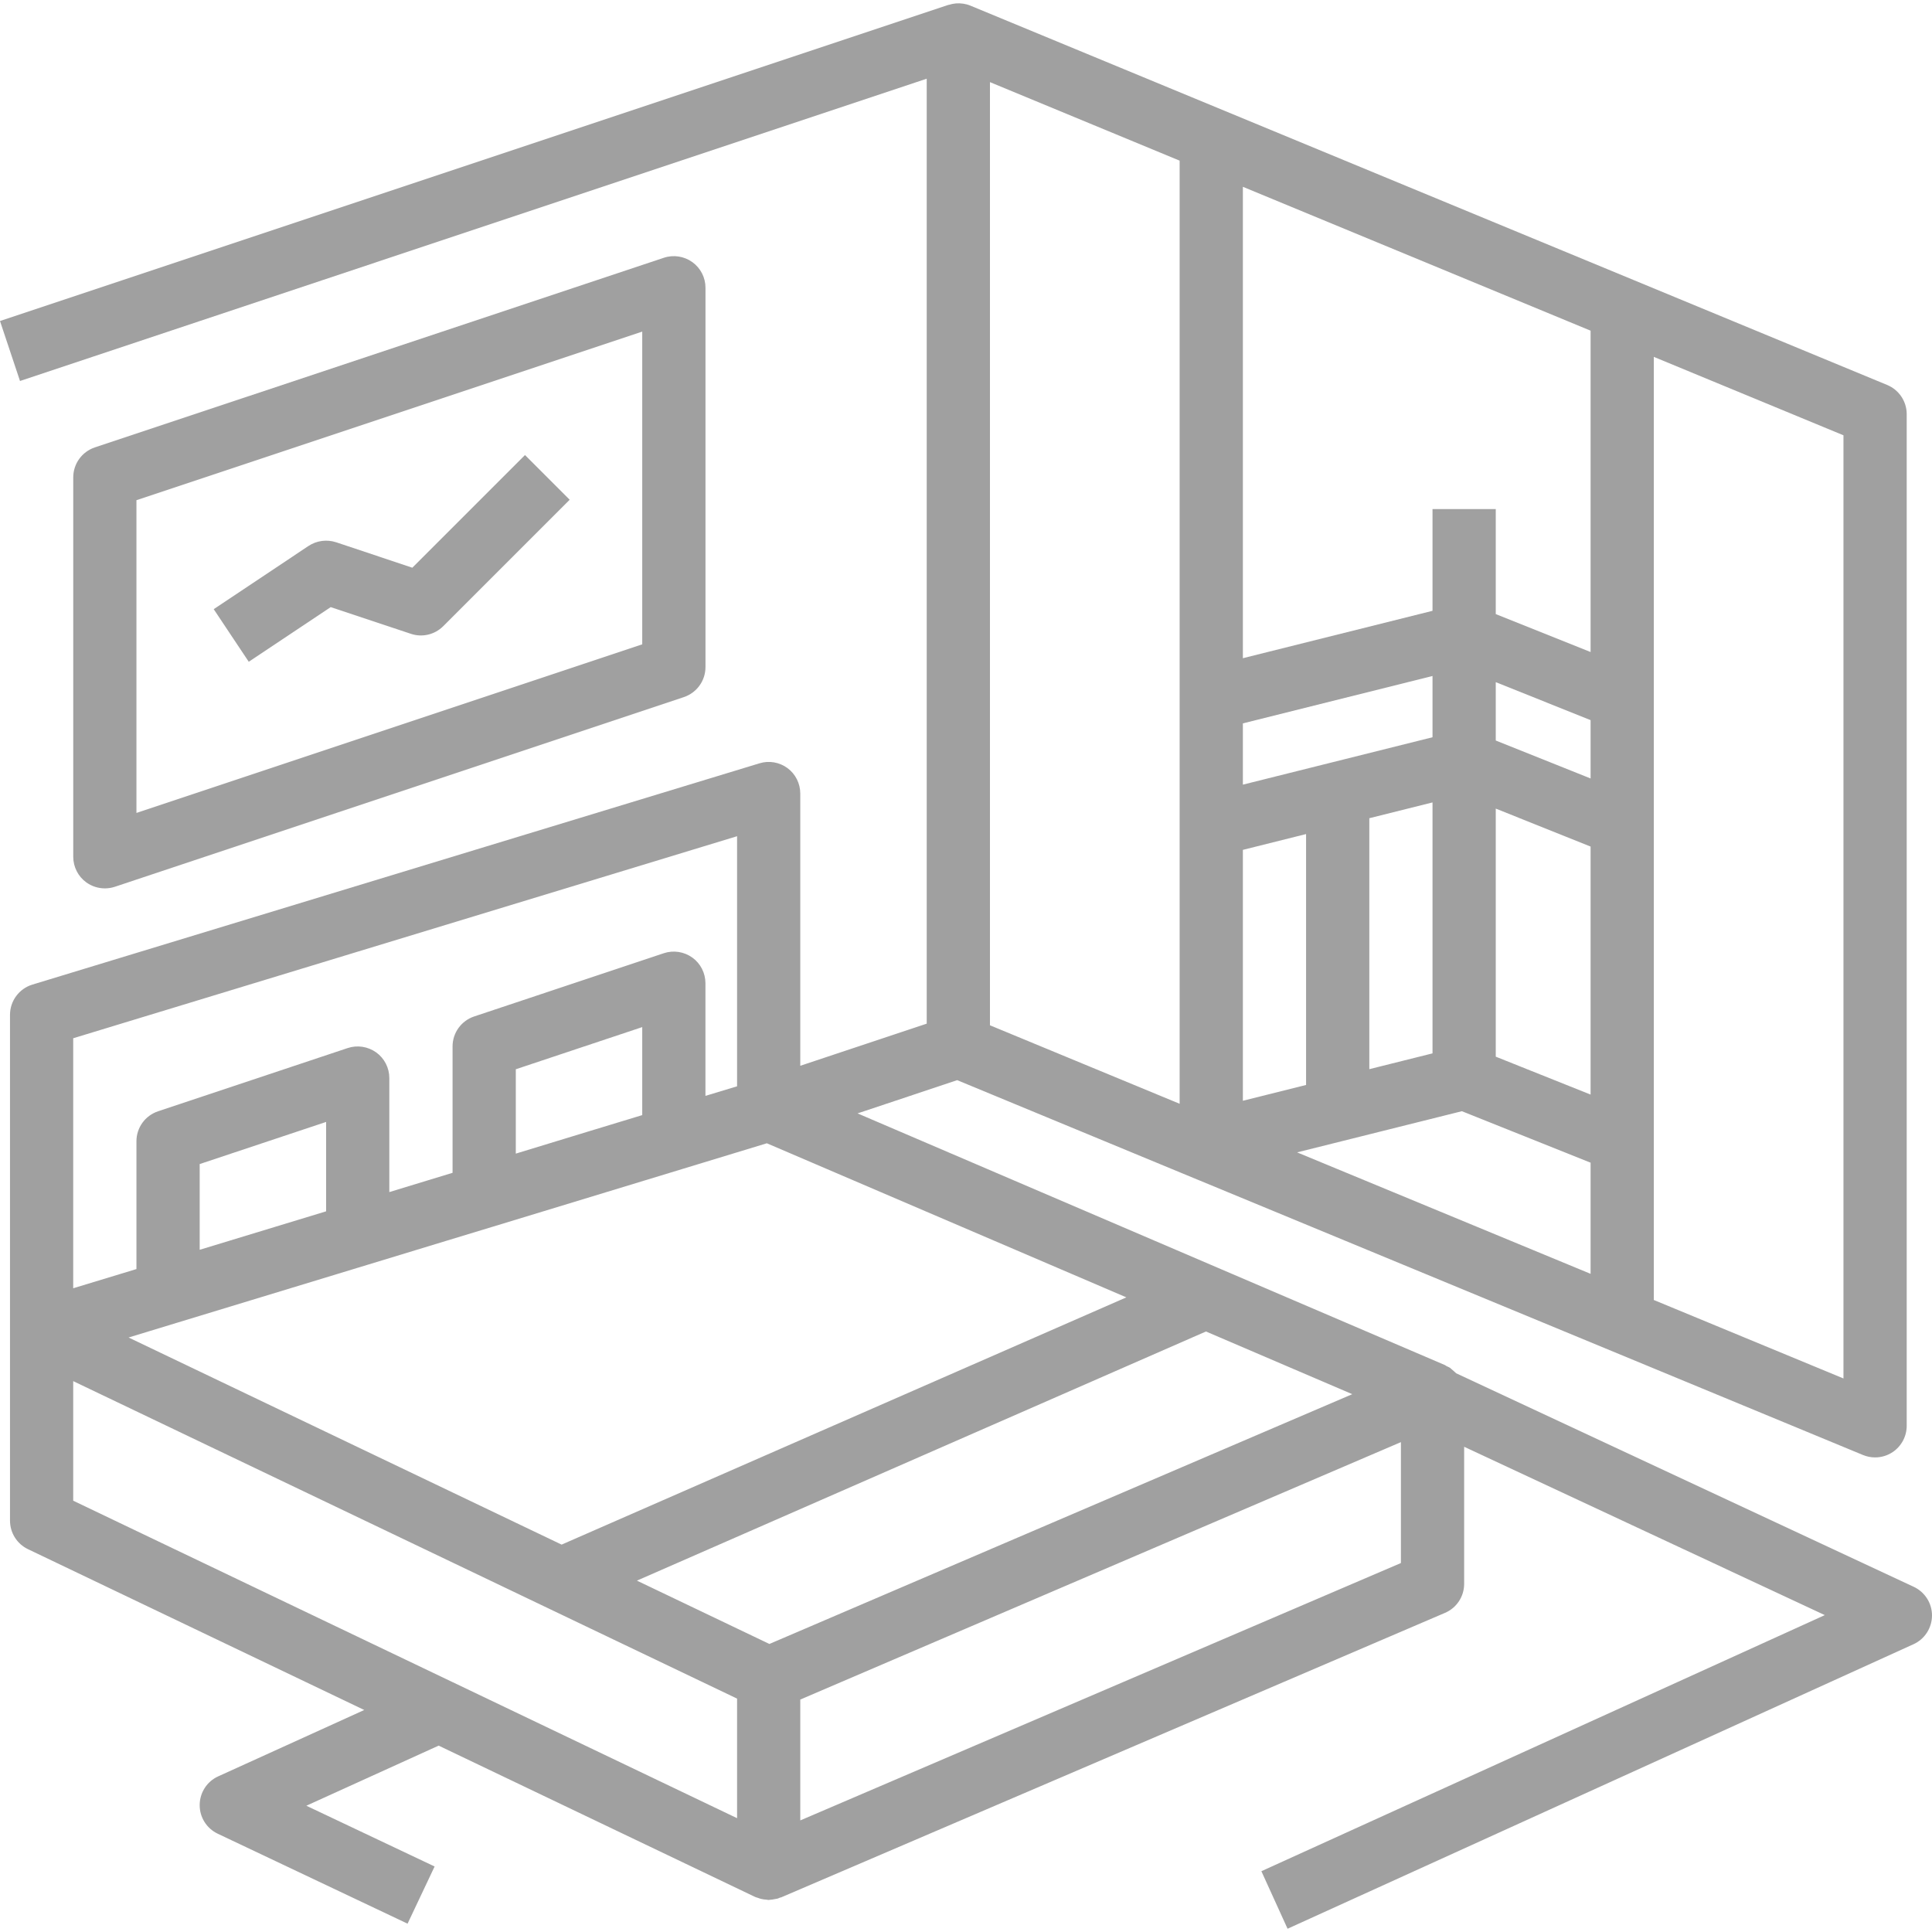 <svg width="45" height="45" viewBox="0 0 45 45" fill="none" xmlns="http://www.w3.org/2000/svg">
<g clip-path="url(#clip0_3064_16071)">
<path d="M44.575 36.96L33.917 31.986C33.902 31.97 33.884 31.956 33.867 31.94C33.849 31.923 33.83 31.907 33.81 31.891C33.797 31.881 33.786 31.868 33.772 31.858C33.748 31.842 33.721 31.833 33.696 31.821C33.681 31.813 33.67 31.803 33.657 31.796L28.376 29.534L19.974 25.933L22.295 25.159L27.931 27.492H27.932L43.393 33.89C43.483 33.927 43.579 33.946 43.675 33.946C43.818 33.946 43.961 33.904 44.084 33.822C44.288 33.685 44.411 33.455 44.411 33.209V9.648C44.411 9.349 44.231 9.081 43.957 8.967L38.066 6.529H38.066L22.604 0.132C22.549 0.109 22.493 0.094 22.435 0.085C22.434 0.085 22.433 0.085 22.431 0.085C22.321 0.068 22.209 0.079 22.103 0.112C22.099 0.114 22.094 0.112 22.089 0.114L0 7.477L0.466 8.874L21.585 1.833V23.843L18.64 24.824V18.483C18.64 18.25 18.53 18.03 18.343 17.891C18.155 17.753 17.913 17.71 17.69 17.779L0.755 22.933C0.445 23.027 0.233 23.314 0.233 23.637V31V35.418C0.233 35.702 0.395 35.96 0.651 36.083L8.484 39.829L5.082 41.375C4.821 41.493 4.653 41.753 4.651 42.039C4.648 42.326 4.812 42.588 5.072 42.711L9.493 44.806L10.123 43.474L7.135 42.059L10.217 40.659L17.585 44.182C17.607 44.193 17.629 44.197 17.651 44.204C17.675 44.213 17.699 44.222 17.724 44.228C17.766 44.239 17.81 44.244 17.853 44.247C17.871 44.248 17.887 44.254 17.904 44.254C17.911 44.254 17.916 44.252 17.922 44.251C17.968 44.249 18.012 44.241 18.056 44.232C18.076 44.227 18.095 44.227 18.115 44.221C18.134 44.215 18.152 44.205 18.171 44.198C18.179 44.195 18.186 44.197 18.193 44.194L33.656 37.567C33.928 37.452 34.103 37.185 34.103 36.891V33.698L42.503 37.619L29.38 43.584L29.99 44.924L44.569 38.297C44.83 38.179 44.998 37.918 45 37.631C45.002 37.344 44.835 37.082 44.575 36.96ZM38.52 26.583V19.22V16.274V8.312L42.938 10.139V32.107L38.52 30.279V26.583ZM37.048 29.67L30.212 26.841L34.05 25.882L37.048 27.081V29.67ZM31.894 24.903V19.058L33.366 18.69V24.535L31.894 24.903ZM37.048 25.495L34.839 24.612V18.834L35.944 19.276L37.048 19.718V25.495ZM37.048 18.132L35.944 17.69L34.839 17.248V15.889L37.048 16.773V18.132ZM28.949 4.351L37.048 7.702V15.187L34.839 14.303V11.857H33.366V14.227L28.949 15.331V4.351ZM28.949 16.849L33.366 15.745V17.172L28.949 18.276V16.849ZM28.949 19.795L30.421 19.427V25.271L28.949 25.639V19.795ZM23.058 1.913L27.476 3.742V16.274V19.22V25.709L23.058 23.881V1.913ZM17.861 26.629L26.235 30.218L13.081 35.977L2.995 31.153L4.128 30.808L8.546 29.464L10.428 28.891L11.492 28.568H11.492L15.91 27.223L17.861 26.629ZM4.651 29.11V27.113L7.596 26.132V28.214L4.651 29.11ZM12.014 26.87V24.905L14.959 23.923V25.973L13.731 26.346L12.014 26.87ZM1.705 24.183L17.168 19.477V25.302L16.431 25.525V22.901C16.431 22.665 16.318 22.442 16.126 22.304C15.932 22.165 15.685 22.128 15.462 22.202L11.045 23.675C10.743 23.776 10.541 24.056 10.541 24.374V27.317L9.068 27.766V25.11C9.068 24.874 8.955 24.651 8.763 24.513C8.57 24.375 8.323 24.337 8.099 24.411L3.682 25.884C3.38 25.985 3.178 26.265 3.178 26.583V29.559L1.705 30.006V24.183ZM17.168 42.349L10.544 39.181H10.543L1.705 34.954V32.169L17.168 39.564V42.349ZM17.921 38.291L14.835 36.816L28.089 31.013L31.497 32.473L17.921 38.291ZM32.63 36.406L18.64 42.401V39.586L32.63 33.59V36.406Z" fill="#A0A0A0"/>
<path d="M16.126 6.105C15.933 5.967 15.686 5.929 15.463 6.004L2.209 10.421C1.908 10.522 1.706 10.803 1.706 11.12V19.956C1.706 20.192 1.819 20.415 2.011 20.553C2.139 20.645 2.29 20.692 2.442 20.692C2.52 20.692 2.599 20.68 2.675 20.655L15.928 16.237C16.229 16.136 16.432 15.855 16.432 15.538V6.702C16.432 6.466 16.319 6.244 16.126 6.105ZM14.959 15.008L3.178 18.935V11.651L14.959 7.724V15.008Z" fill="#A0A0A0"/>
<path d="M12.228 10.599L9.604 13.223L7.828 12.63C7.612 12.56 7.376 12.591 7.186 12.716L4.978 14.189L5.794 15.414L7.703 14.141L9.571 14.763C9.835 14.852 10.127 14.782 10.324 14.585L13.269 11.64L12.228 10.599Z" fill="#A0A0A0"/>
</g>
<defs>
<clipPath id="clip0_3064_16071">
<rect width="45" height="45" fill="white"/>
</clipPath>
</defs>
</svg>
